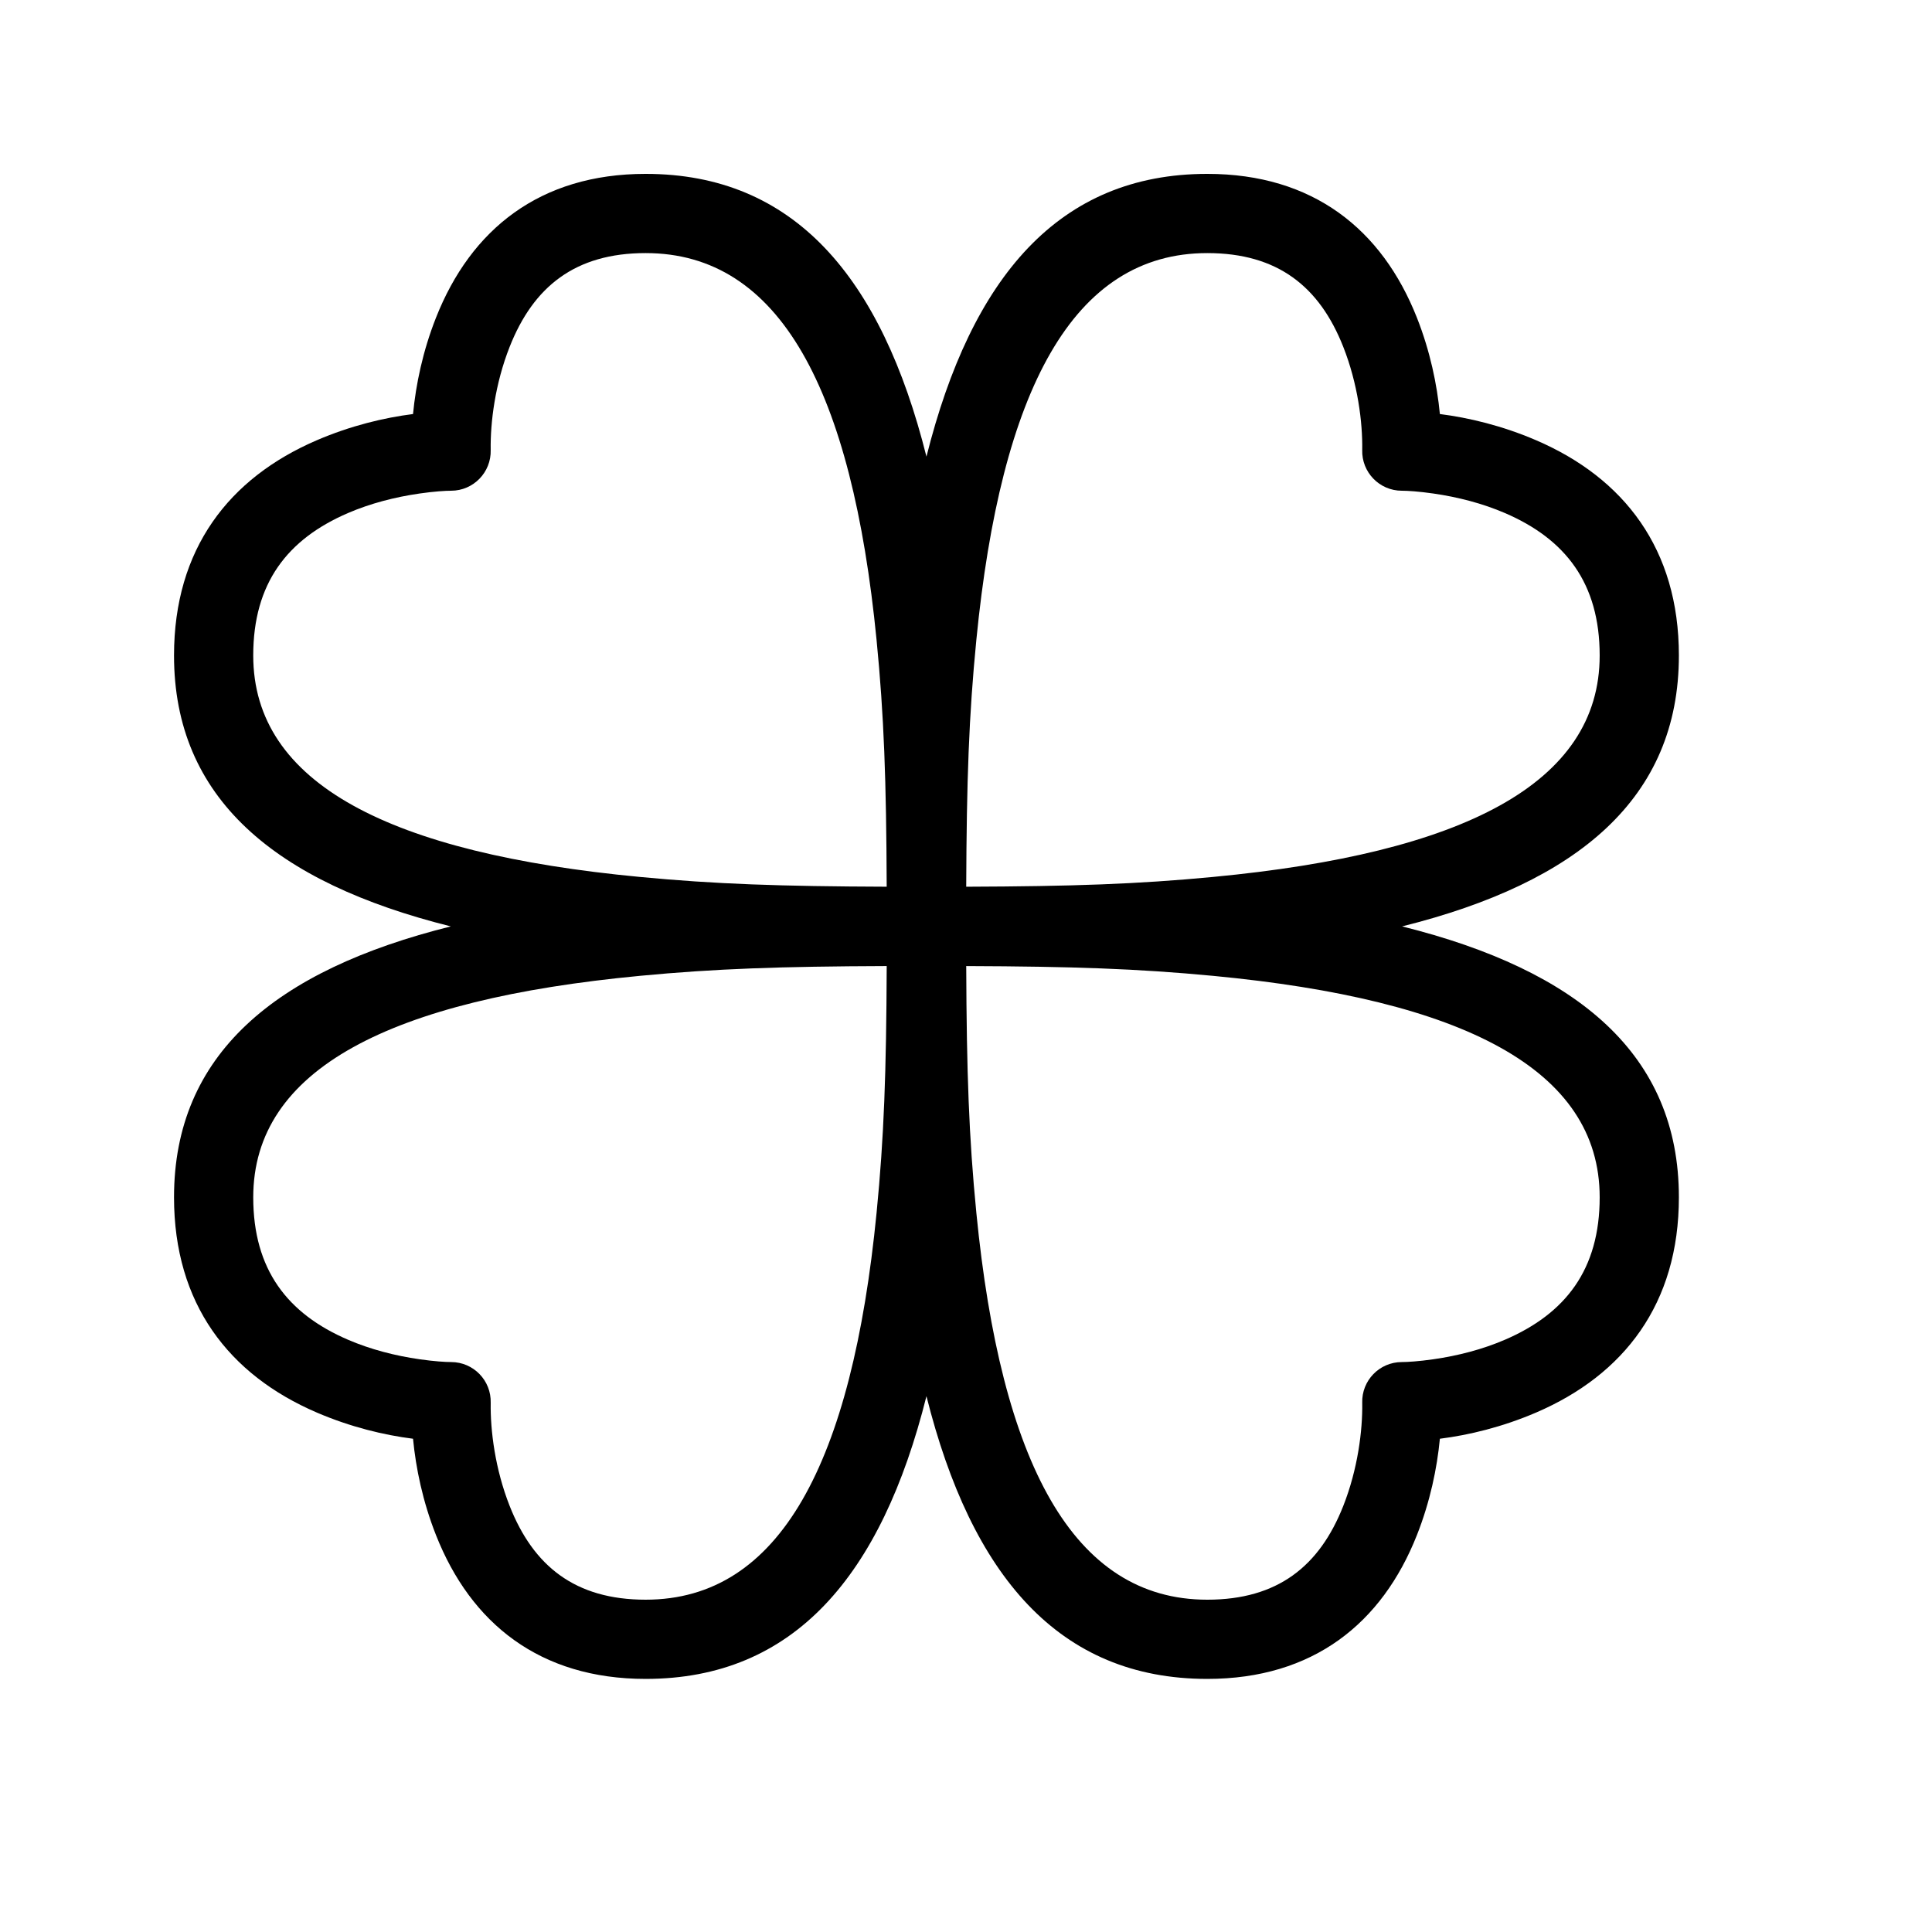 <?xml version="1.0" encoding="UTF-8"?>
<!-- Uploaded to: SVG Repo, www.svgrepo.com, Generator: SVG Repo Mixer Tools -->
<svg fill="#000000" width="800px" height="800px" version="1.1" viewBox="144 144 512 512" xmlns="http://www.w3.org/2000/svg">
 <path d="m389.52 514c-11.93 47.605-35.125 74.926-74.418 74.926-28.043 0-46.324-14.711-55.566-38.129-3.492-8.848-5.328-17.68-6.078-25.516-7.641-0.965-16.523-3.082-25.527-6.953-23.266-10.012-37.812-28.793-37.812-57.031 0-37.789 26.699-60.156 73.352-71.793-46.652-11.641-73.352-34.008-73.352-71.793 0-28.242 14.547-47.02 37.812-57.031 9.004-3.875 17.887-5.988 25.527-6.957 0.75-7.836 2.586-16.668 6.078-25.516 9.242-23.418 27.523-38.129 55.566-38.129 39.293 0 62.488 27.32 74.418 74.93 11.93-47.609 35.125-74.93 74.418-74.93 28.043 0 46.324 14.711 55.566 38.129 3.492 8.848 5.328 17.68 6.078 25.516 7.641 0.969 16.523 3.082 25.527 6.957 23.266 10.012 37.812 28.789 37.812 57.031 0 37.785-26.699 60.152-73.352 71.793 46.652 11.637 73.352 34.004 73.352 71.793 0 28.238-14.547 47.02-37.812 57.031-9.004 3.871-17.887 5.988-25.527 6.953-0.75 7.836-2.586 16.668-6.078 25.516-9.242 23.418-27.523 38.129-55.566 38.129-39.293 0-62.488-27.32-74.418-74.926zm-13.223-200.44c-6.516-66.191-25.574-102.49-61.195-102.49-18.684 0-29.75 8.906-36.039 24.844-3.859 9.777-5.137 20.027-5.023 27.285v0.043c0.172 5.914-4.574 10.805-10.492 10.805-1.496 0-4.449 0.18-8.344 0.738-6.519 0.938-13.023 2.613-18.977 5.176-16.066 6.914-25.117 18.598-25.117 37.75 0 34.004 36.316 52.406 102.44 58.684 20.078 1.91 37.258 2.492 65.434 2.594-0.105-28.176-0.711-45.355-2.688-65.43zm-62.746 89.051c-66.125 6.281-102.44 24.684-102.44 58.688 0 19.148 9.051 30.832 25.117 37.746 5.953 2.562 12.457 4.242 18.977 5.176 3.894 0.559 6.848 0.738 8.344 0.738 5.918 0 10.664 4.891 10.492 10.805v0.047c-0.113 7.254 1.164 17.504 5.023 27.281 6.289 15.941 17.355 24.844 36.039 24.844 35.621 0 54.68-36.293 61.195-102.49 1.977-20.074 2.582-37.254 2.688-65.43-28.176 0.102-45.355 0.688-65.434 2.594zm151.94-26.215c66.125-6.277 102.44-24.68 102.44-58.684 0-19.152-9.051-30.836-25.117-37.75-5.953-2.562-12.457-4.238-18.977-5.176-3.894-0.559-6.848-0.738-8.344-0.738-5.918 0-10.664-4.891-10.492-10.805l0.004-0.043c0.109-7.258-1.168-17.508-5.027-27.285-6.289-15.938-17.355-24.844-36.039-24.844-35.621 0-54.68 36.297-61.195 102.49-1.977 20.074-2.582 37.254-2.688 65.43 28.176-0.102 45.355-0.684 65.434-2.594zm-62.746 89.051c6.516 66.195 25.574 102.49 61.195 102.49 18.684 0 29.75-8.902 36.039-24.844 3.859-9.777 5.137-20.027 5.027-27.281l-0.004-0.047c-0.172-5.914 4.574-10.805 10.492-10.805 1.496 0 4.449-0.18 8.344-0.738 6.519-0.934 13.023-2.613 18.977-5.176 16.066-6.914 25.117-18.598 25.117-37.746 0-34.004-36.316-52.406-102.44-58.688-20.078-1.906-37.258-2.492-65.434-2.594 0.105 28.176 0.711 45.355 2.688 65.43z"/>
</svg>
